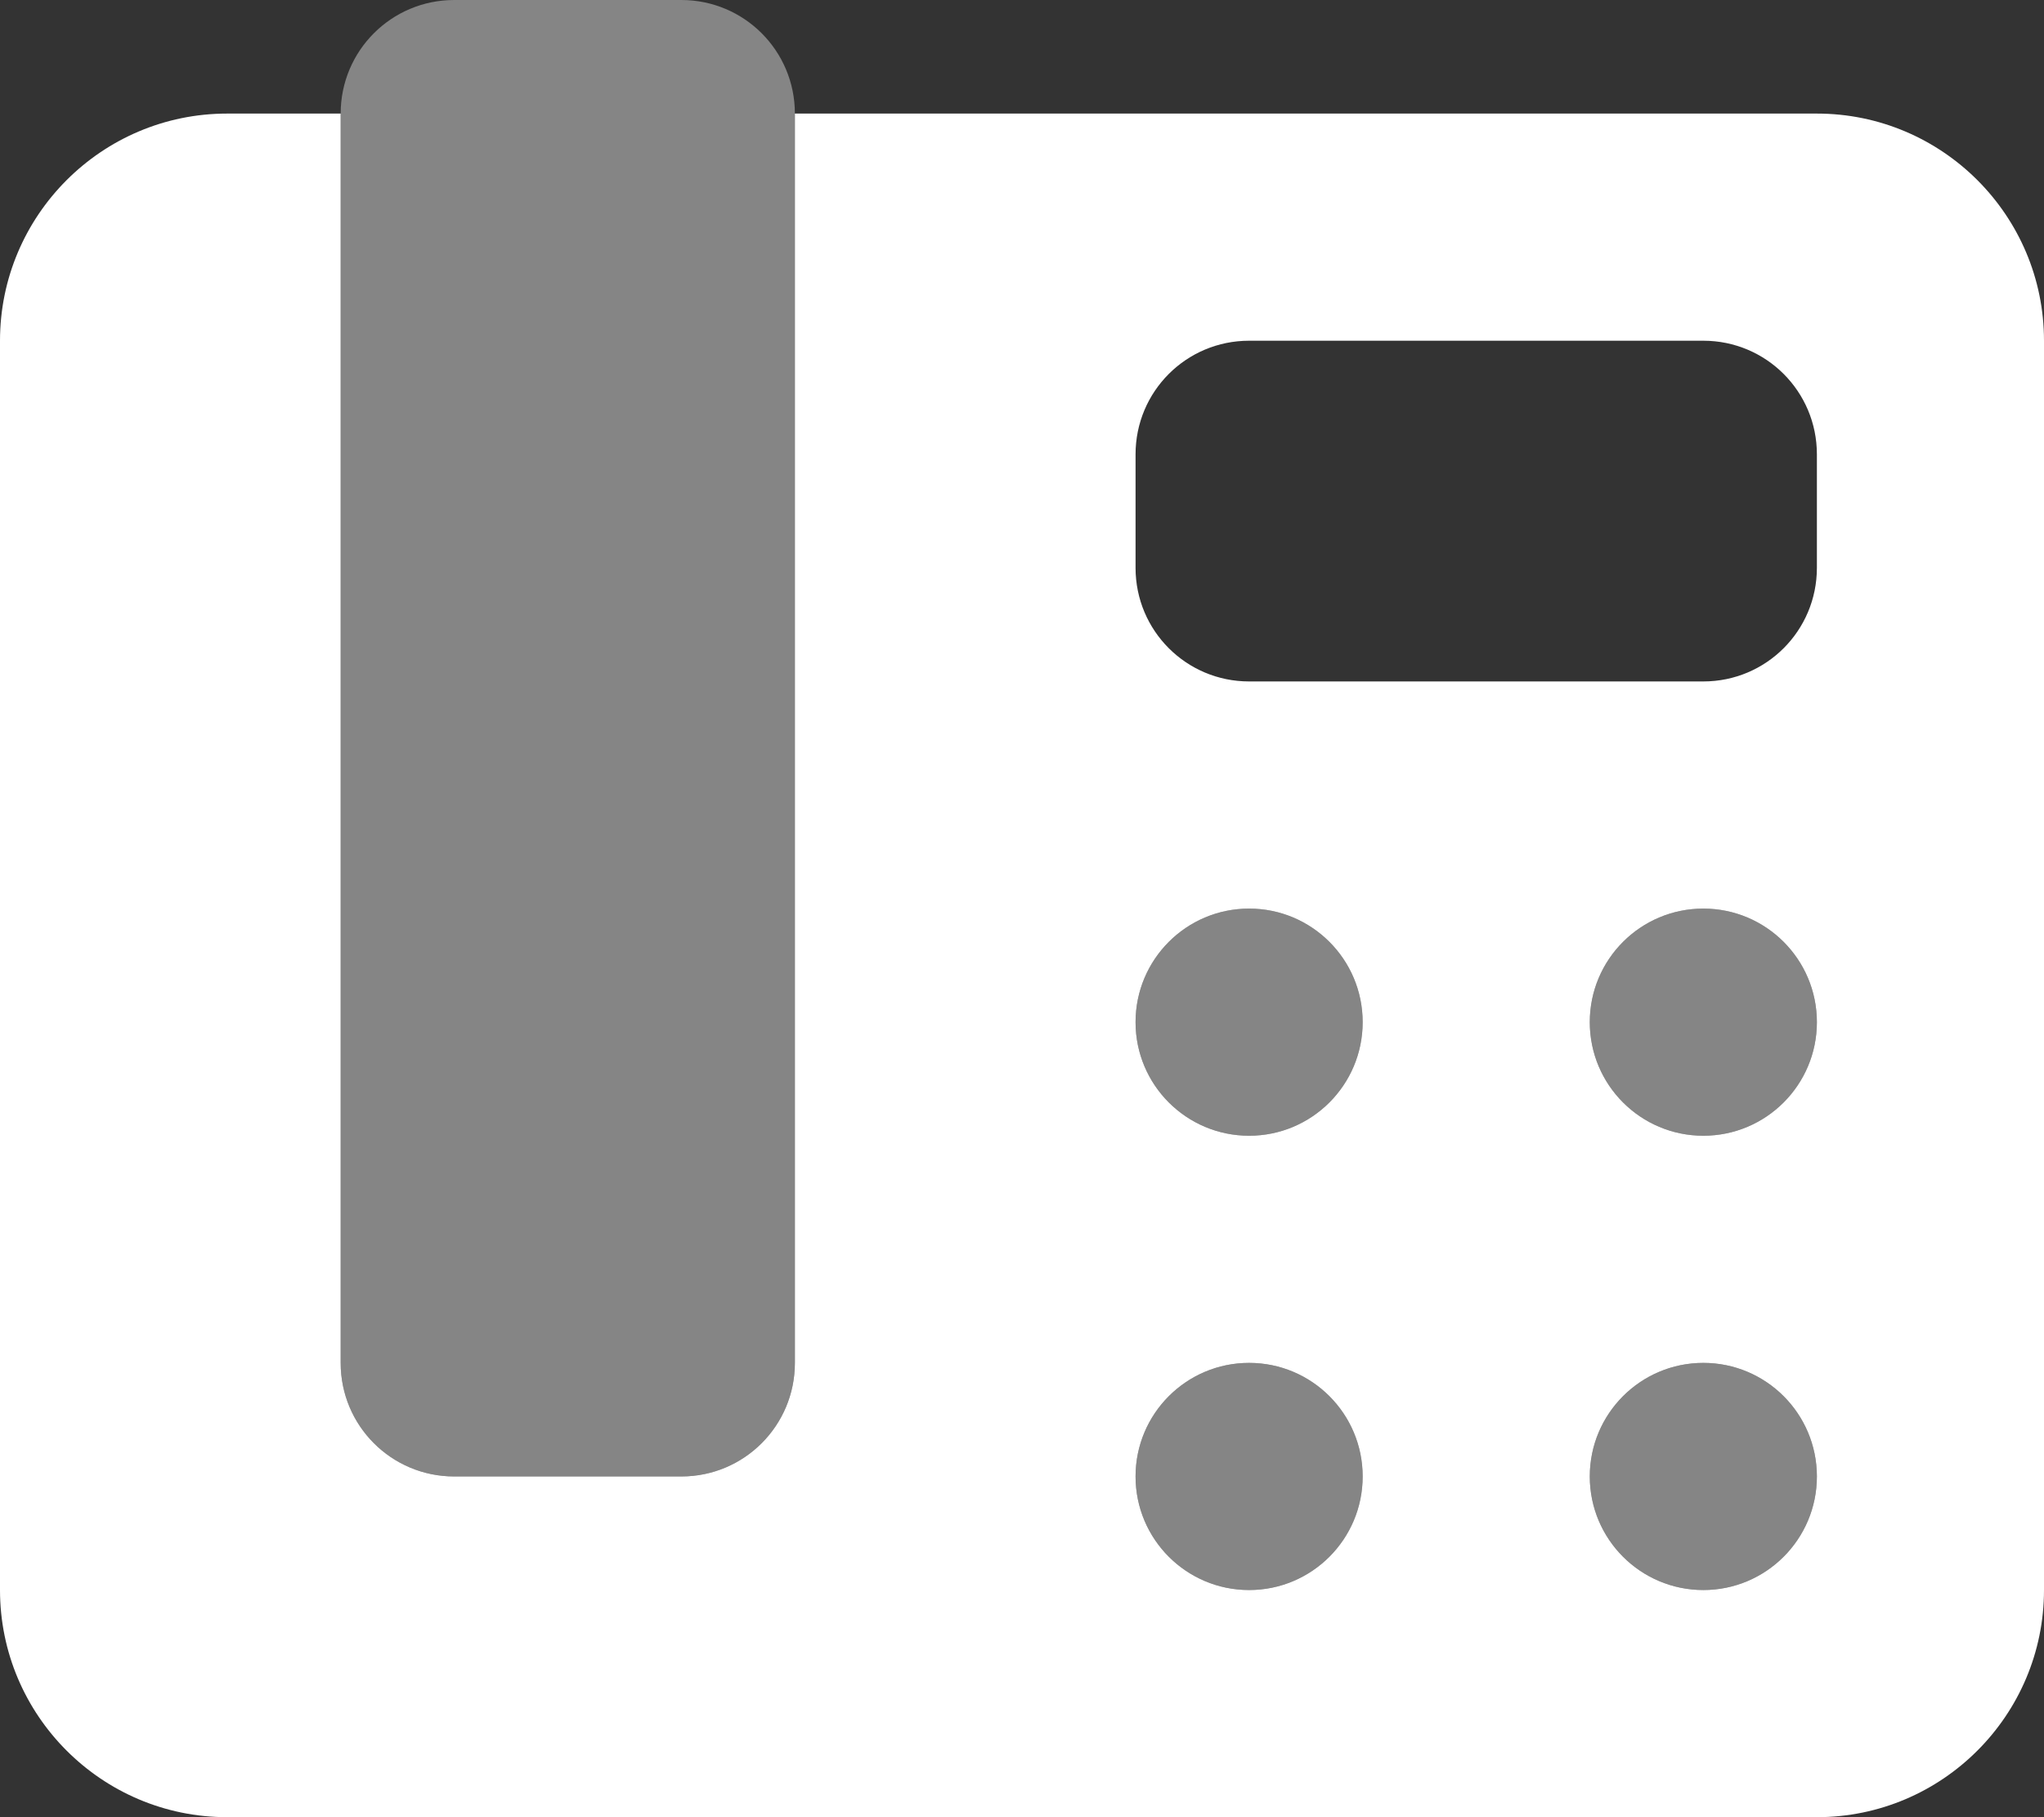 <?xml version="1.0" encoding="UTF-8"?>
<!-- Generated by Pixelmator Pro 3.6.4 -->
<svg width="576" height="512" viewBox="0 0 576 512" xmlns="http://www.w3.org/2000/svg">
    <rect x="0" y="0" width="576" height="512" fill="#333333" stroke="none"/>
    <g id="Group">
        <path id="Path" fill="#ffffff" fill-opacity="0.4" stroke="none" d="M 128 0 C 110.3 0 96 14.3 96 32 L 96 384 C 96 401.7 110.3 416 128 416 L 192 416 C 209.7 416 224 401.7 224 384 L 224 32 C 224 14.3 209.7 0 192 0 L 128 0 Z M 320 288 C 320 305.673 334.327 320 352 320 C 369.673 320 384 305.673 384 288 C 384 270.327 369.673 256 352 256 C 334.327 256 320 270.327 320 288 Z M 448 288 C 448 305.673 462.327 320 480 320 C 497.673 320 512 305.673 512 288 C 512 270.327 497.673 256 480 256 C 462.327 256 448 270.327 448 288 Z M 480 384 C 462.327 384 448 398.327 448 416 C 448 433.673 462.327 448 480 448 C 497.673 448 512 433.673 512 416 C 512 398.327 497.673 384 480 384 Z M 320 416 C 320 433.673 334.327 448 352 448 C 369.673 448 384 433.673 384 416 C 384 398.327 369.673 384 352 384 C 334.327 384 320 398.327 320 416 Z"/>
        <path id="path1" fill="#ffffff" stroke="none" d="M 64 32 L 96 32 L 96 384 C 96 401.7 110.3 416 128 416 L 192 416 C 209.7 416 224 401.7 224 384 L 224 32 L 512 32 C 547.3 32 576 60.7 576 96 L 576 448 C 576 483.3 547.3 512 512 512 L 64 512 C 28.7 512 0 483.3 0 448 L 0 96 C 0 60.7 28.7 32 64 32 Z M 352 96 C 334.3 96 320 110.3 320 128 L 320 160 C 320 177.7 334.3 192 352 192 L 480 192 C 497.7 192 512 177.7 512 160 L 512 128 C 512 110.3 497.7 96 480 96 L 352 96 Z M 320 288 C 320 305.673 334.327 320 352 320 C 369.673 320 384 305.673 384 288 C 384 270.327 369.673 256 352 256 C 334.327 256 320 270.327 320 288 Z M 480 256 C 462.327 256 448 270.327 448 288 C 448 305.673 462.327 320 480 320 C 497.673 320 512 305.673 512 288 C 512 270.327 497.673 256 480 256 Z M 448 416 C 448 433.673 462.327 448 480 448 C 497.673 448 512 433.673 512 416 C 512 398.327 497.673 384 480 384 C 462.327 384 448 398.327 448 416 Z M 352 384 C 334.327 384 320 398.327 320 416 C 320 433.673 334.327 448 352 448 C 369.673 448 384 433.673 384 416 C 384 398.327 369.673 384 352 384 Z"/>
    </g>
</svg>
